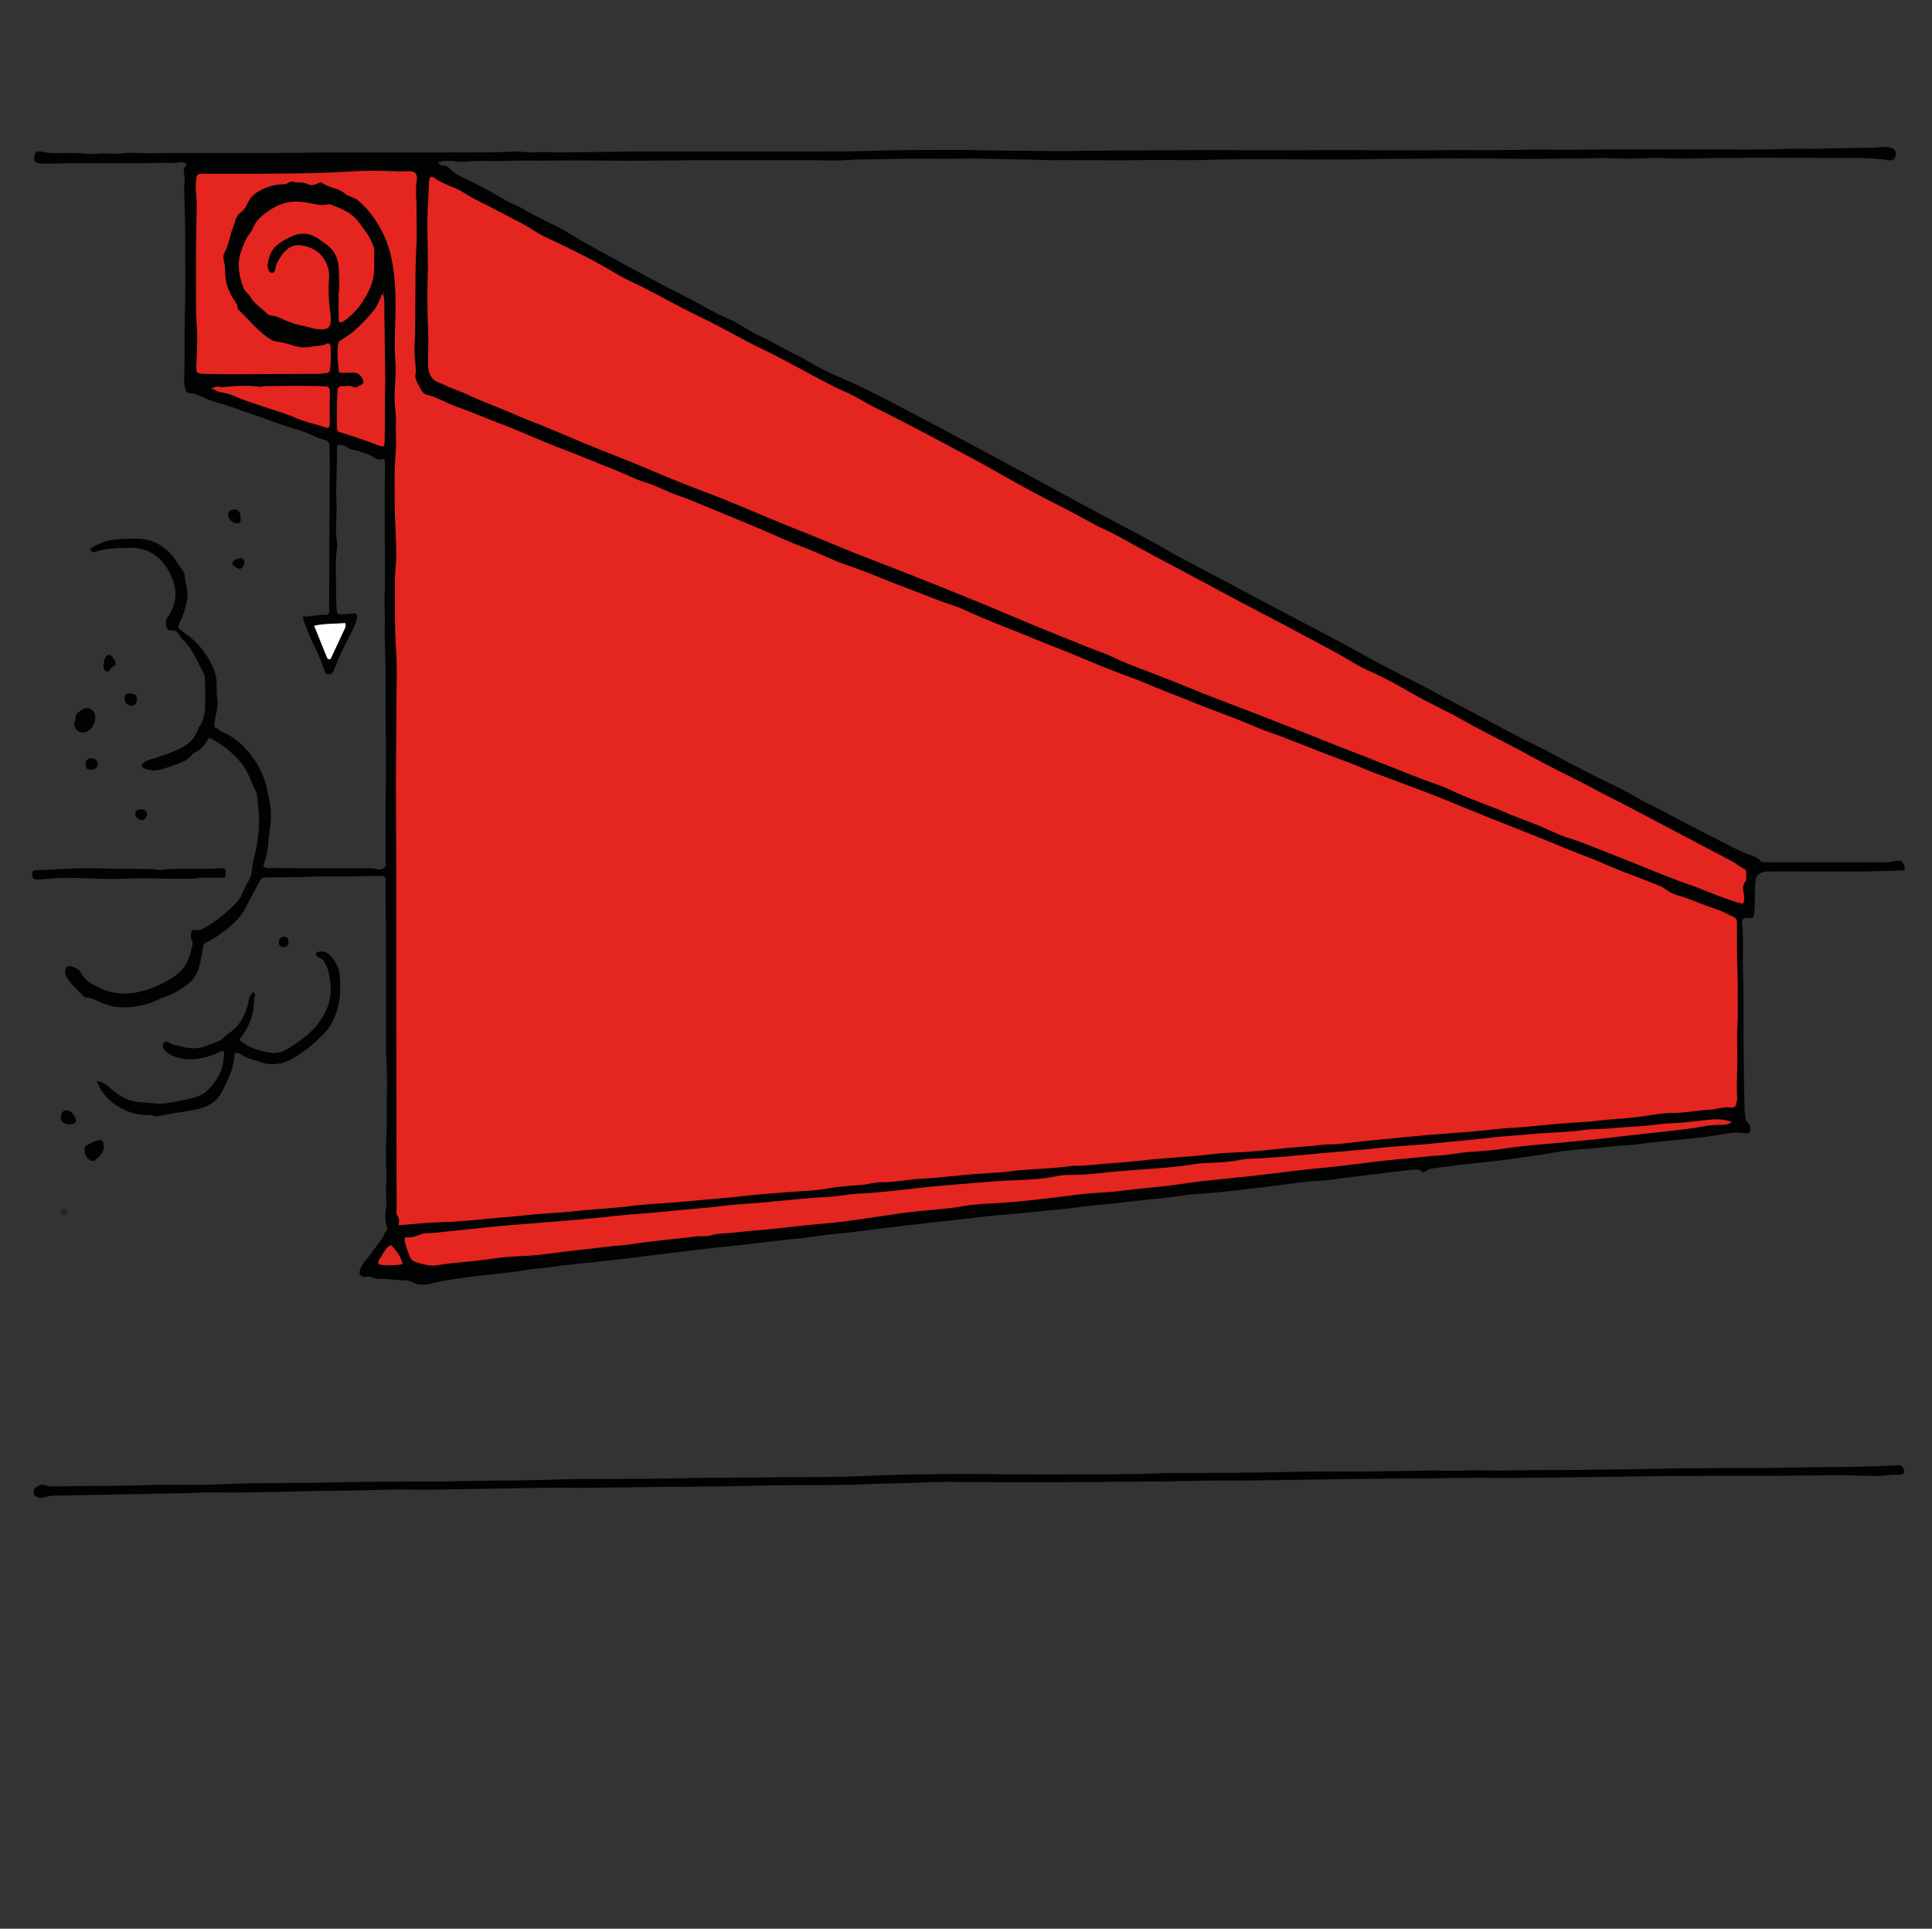<?xml version="1.0" encoding="UTF-8"?>
<svg xmlns="http://www.w3.org/2000/svg" xmlns:xlink="http://www.w3.org/1999/xlink" version="1.1" x="0px" y="0px" width="312.301px" height="311.76px" viewBox="0 0 312.301 311.76" xml:space="preserve">
<rect x="0" y="0" width="312.301" height="311.76" fill="#333333" stroke="none"/>
<g id="Ebene_2">
</g>
<g id="_x30_1supercoil_x5F_rot_xA0_Bild_1_">
	<g>
		<polygon fill-rule="evenodd" clip-rule="evenodd" fill="#FFFFFF" points="49.606,100.702 56.69,100.077 53.323,107.91   "></polygon>
		<g>
			<g>
				<path fill-rule="evenodd" clip-rule="evenodd" fill="#010202" d="M307.299,139.182c-0.31-0.102-0.649-0.114-0.946-0.012      c-0.742,0.254-1.501,0.191-2.258,0.193c-2.508,0.004-5.015,0.001-7.522,0.001c-3.628,0-7.255,0.001-10.882-0.001      c-0.396,0-0.896,0.127-1.142-0.206c-0.433-0.584-1.007-0.717-1.646-0.952c-2.157-0.794-4.164-1.948-6.213-2.981      c-2.685-1.354-5.354-2.752-8.004-4.181c-1.118-0.603-2.31-1.077-3.396-1.729c-1.709-1.027-3.49-1.915-5.277-2.781      c-2.503-1.213-4.967-2.496-7.426-3.792c-1.368-0.721-2.707-1.502-4.104-2.159c-2.868-1.349-5.63-2.9-8.437-4.367      c-3.128-1.633-6.223-3.329-9.346-4.972c-3.515-1.85-7.093-3.584-10.553-5.53c-3.813-2.143-7.695-4.147-11.569-6.171      c-3.166-1.655-6.312-3.352-9.469-5.025c-2.909-1.542-5.829-3.064-8.729-4.624c-1.397-0.751-2.745-1.595-4.142-2.349      c-4.265-2.301-8.576-4.512-12.824-6.844c-5.507-3.021-11.052-5.971-16.582-8.949c-1.68-0.905-3.36-1.81-5.048-2.701      c-2.565-1.354-5.148-2.679-7.705-4.05c-2.168-1.163-4.373-2.249-6.617-3.256c-1.91-0.856-3.856-1.629-5.675-2.685      c-1.096-0.636-2.204-1.284-3.341-1.817c-1.907-0.893-3.659-2.068-5.586-2.909c-1.677-0.732-3.104-1.909-4.783-2.647      c-1.157-0.509-2.309-1.061-3.409-1.667c-2.158-1.188-4.338-2.327-6.531-3.447c-4.803-2.455-9.503-5.103-14.236-7.689      c-1.043-0.57-1.996-1.314-3.042-1.845c-1.797-0.912-3.631-1.748-5.394-2.735c-0.683-0.383-1.345-0.844-2.061-1.122      c-0.852-0.331-1.654-0.778-2.404-1.23c-1.461-0.879-2.978-1.638-4.476-2.44c-1.084-0.581-2.283-0.949-3.256-1.731      c-0.535-0.431-0.895-1.13-1.782-0.986c-0.189,0.031-0.468-0.265-0.659-0.618c0.863-0.145,1.642-0.233,2.445-0.137      c0.7,0.084,1.424,0.172,2.116,0.085c1.971-0.246,3.942-0.012,5.915-0.103c2.81-0.128,5.627-0.016,8.443-0.067      c4.204-0.077,8.411,0.034,12.616,0.032c3.108-0.001,6.217-0.073,9.326-0.08c6.634-0.013,13.269-0.004,19.903-0.004      c1.782,0,3.573,0.116,5.343-0.031c2.09-0.173,4.179-0.081,6.268-0.155c3.298-0.117,6.603-0.048,9.904-0.054      c2.434-0.004,4.87-0.074,7.3,0.021c2.741,0.106,5.484,0.06,8.227,0.179c1.617,0.07,3.252-0.01,4.88,0.031      c1.475,0.038,2.952-0.013,4.427,0.012c4.241,0.074,8.48-0.121,12.723-0.025c2.715,0.062,5.434-0.1,8.151-0.123      c2.95-0.025,5.9-0.005,8.85-0.006c4.981-0.002,9.964,0.078,14.942-0.037c3.517-0.081,7.032-0.039,10.548-0.091      c5.221-0.078,10.444,0.075,15.666,0.042c2.428-0.015,4.862-0.049,7.288-0.064c1.677-0.01,3.37-0.125,5.071,0      c2.421,0.177,4.874-0.14,7.307-0.058c1.885,0.064,3.774,0.143,5.651,0.063c2.017-0.085,4.032-0.047,6.047-0.079      c3.741-0.059,7.483,0.001,11.225-0.024c1.747-0.012,3.493,0.031,5.238,0.022c2.909-0.015,5.817-0.066,8.704,0.375      c0.608,0.093,0.892-0.212,1.057-0.709c0.176-0.531-0.071-1.088-0.602-1.234c-0.411-0.112-0.805-0.281-1.281-0.215      c-0.777,0.107-1.577,0.161-2.355,0.154c-3.577-0.033-7.148,0.199-10.727,0.13c-2.007-0.038-4.017,0.105-6.026,0.128      c-2.267,0.025-4.534,0.005-6.802,0.005c-2.063,0-4.126,0-6.188,0c-4.59,0-9.18-0.006-13.769,0.002      c-2.709,0.004-5.417,0.089-8.127,0.029c-2.265-0.05-4.533,0.03-6.8,0.061c-3.942,0.052-7.884-0.027-11.828,0.027      c-5.418,0.074-10.838-0.034-16.257-0.021c-4.472,0.01-8.946,0.067-13.416,0.028c-6.282-0.055-12.563-0.017-18.843,0.038      c-3.285,0.028-6.572-0.003-9.856,0.081c-3.736,0.096-7.47-0.082-11.206-0.062c-2.499,0.013-5.003-0.133-7.508-0.116      c-4.689,0.031-9.377-0.014-14.066,0.154c-3.537,0.127-7.081,0.094-10.622,0.106c-4.536,0.015-9.072,0.003-13.607,0.003      c-4.746,0-9.492-0.021-14.238,0.01c-1.872,0.013-3.748,0.051-5.616,0.065c-1.839,0.014-3.681,0.04-5.521,0.073      c-1.503,0.026-3.001-0.136-4.512-0.024c-1.048,0.078-2.113-0.117-3.171-0.111c-1.498,0.007-2.995,0.125-4.492,0.13      c-5.785,0.016-11.57,0.005-17.355,0.007c-3.229,0.001-6.457,0.001-9.686,0.017c-2.657,0.013-5.314,0.064-7.971,0.07      c-5.545,0.011-11.089,0.005-16.634,0.002c-1.334-0.001-2.663,0.091-4.003,0.039c-1.14-0.044-2.316-0.178-3.434,0.012      c-1.396,0.238-2.762-0.111-4.152,0.05c-1.163,0.135-2.362-0.038-3.544-0.087c-1.86-0.078-3.734,0.201-5.583-0.262      C6,24.334,5.621,24.665,5.538,25.271c-0.107,0.78,0.066,1.027,0.845,1.115c0.872,0.099,1.759,0.069,2.625,0.047      c4.277-0.11,8.554-0.022,12.83-0.037c1.455-0.005,2.913-0.047,4.364-0.072c0.89-0.016,1.805,0.13,2.704-0.074      c0.425-0.097,0.876-0.027,1.279,0.28c-0.266,0.389-0.609,0.824-0.477,1.289c0.303,1.069,0.015,2.126,0.06,3.187      c0.077,1.813,0.143,3.627,0.15,5.441c0.02,4.739,0.107,9.48-0.028,14.214c-0.096,3.386-0.011,6.77-0.103,10.154      c-0.02,0.732-0.067,1.479,0.224,2.193c0.151,0.371,0.334,0.622,0.777,0.578c0.496-0.05,0.909,0.199,1.361,0.345      c0.878,0.283,1.663,0.785,2.549,1.016c2.35,0.613,4.594,1.542,6.896,2.297c1.313,0.431,2.593,0.961,3.905,1.397      c1.121,0.373,2.264,0.672,3.384,1.059c1.054,0.364,2.012,0.932,3.08,1.248c1.267,0.376,1.307,0.426,1.326,1.737      c0.026,1.744,0.013,3.489,0.005,5.233c-0.027,6.386-0.06,12.773-0.09,19.159c-0.002,0.519-0.026,1.039,0.007,1.556      c0.036,0.581-0.205,0.787-0.773,0.747c-1.156-0.083-2.26,0.37-3.451,0.247c0.017,0.269-0.018,0.445,0.042,0.578      c0.542,1.193,0.897,2.456,1.496,3.639c0.714,1.413,1.371,2.872,1.865,4.392c0.114,0.351,0.284,0.814,0.792,0.769      c0.431-0.039,0.681-0.341,0.834-0.758c0.755-2.059,1.716-4.027,2.754-5.952c0.383-0.711,0.689-1.42,0.891-2.194      c0.203-0.78,0.046-1.057-0.734-0.938c-0.557,0.084-1.106,0.1-1.662,0.125c-0.546,0.025-0.832-0.03-0.849-0.754      c-0.018-0.748-0.12-1.507-0.096-2.262c0.078-2.51-0.194-5.026,0.14-7.533c0.133-0.998-0.171-1.981-0.141-2.978      c0.028-0.939,0.026-1.879,0.085-2.815c0.09-1.429-0.118-2.859-0.047-4.272c0.079-1.595,0.03-3.19,0.132-4.78      c0.042-0.659-0.104-1.334,0.084-1.988c0.703,0.004,1.307,0.138,1.832,0.551c0.188,0.149,0.404,0.223,0.656,0.254      c0.75,0.094,1.445,0.397,2.162,0.612c0.96,0.288,1.699,1.295,2.898,0.803c0.044,0.289,0.1,0.482,0.1,0.676      c-0.012,3.918-0.043,7.836-0.038,11.755c0.002,1.393,0.087,2.795,0.048,4.178c-0.048,1.728,0.061,3.455-0.044,5.183      c-0.099,1.621,0.08,3.243,0.022,4.874c-0.082,2.318,0.073,4.645,0.113,6.968c0.054,3.105-0.005,6.211,0.03,9.317      c0.065,5.875-0.013,11.75-0.026,17.626c-0.003,1.668-0.007,3.336,0.032,5.004c0.011,0.453-0.15,0.567-0.55,0.732      c-0.67,0.278-1.241-0.108-1.862-0.099c-2.06,0.03-4.12,0.01-6.18,0.005c-3.279-0.006-6.559-0.015-9.838-0.024      c-0.28-0.001-0.574,0.044-0.835-0.027c-0.371-0.102-0.666-0.318-0.43-0.788c0.4-0.801,0.485-1.686,0.646-2.545      c0.107-0.571,0.068-1.169,0.151-1.747c0.253-1.758,0.504-3.529,0.176-5.286c-0.391-2.094-0.732-4.175-1.879-6.098      c-1.497-2.511-3.334-4.516-6.064-5.629c-0.272-0.111-0.435-0.429-0.658-0.482c-0.557-0.133-0.382-0.445-0.352-0.806      c0.116-1.358,0.667-2.653,0.428-4.072c-0.236-1.401,0.111-2.868-0.402-4.252c-0.963-2.595-2.588-4.682-4.853-6.262      c-1.323-0.923-1.242-0.829-0.6-2.144c0.523-1.07,0.814-2.24,1.014-3.406c0.225-1.311-0.373-2.572-0.426-3.876      c-0.013-0.309-0.213-0.51-0.373-0.73c-0.351-0.484-0.668-0.989-1.001-1.483c-1.455-2.153-3.38-3.501-6.098-3.604      c-1.124-0.042-2.236,0.016-3.346,0.076c-1.445,0.078-2.8,0.55-4.043,1.312c-0.163,0.1-0.423,0.13-0.36,0.387      c0.062,0.251,0.28,0.385,0.542,0.371c0.155-0.008,0.307-0.076,0.459-0.12c1.823-0.521,3.699-0.551,5.569-0.561      c2.574-0.014,4.544,1.267,5.837,3.339c1.588,2.544,1.933,5.258,0.043,7.911c-0.342,0.481-0.324,1.063-0.148,1.601      c0.163,0.499,0.603,0.538,1.071,0.538c0.43,0,0.73,0.284,0.965,0.628c0.157,0.231,0.273,0.505,0.474,0.687      c1.659,1.497,2.377,3.582,3.432,5.455c0.24,0.426,0.273,0.907,0.274,1.394c0.001,1.155,0.083,2.312,0.029,3.463      c-0.065,1.374-0.069,2.785-1.012,3.946c-0.093,0.115-0.117,0.287-0.167,0.435c-0.724,2.106-2.52,3.001-4.388,3.702      c-1.019,0.382-2.052,0.776-3.126,1.051c-0.556,0.142-1.277,0.425-1.652,1.036c0.197,0.385,0.52,0.494,0.873,0.612      c1.176,0.394,2.304,0.083,3.376-0.3c1.508-0.539,3.156-0.878,4.192-2.3c0.022-0.03,0.063-0.051,0.1-0.064      c1.191-0.426,1.793-1.442,2.433-2.459c2.086,1.043,3.849,2.407,5.314,4.258c1.018,1.286,1.389,2.818,2.143,4.191      c0.448,0.816,0.335,1.768,0.469,2.658c0.2,1.331,0.178,2.661,0.085,4.008c-0.115,1.663-0.494,3.264-0.87,4.868      c-0.256,1.093-0.106,2.263-0.822,3.281c-0.719,1.024-0.9,2.346-1.804,3.313c-1.51,1.617-3.235,2.948-5.105,4.1      c-0.5,0.307-1.045,0.57-1.688,0.431c-0.396-0.086-0.601,0.144-0.622,0.521c-0.018,0.318-0.12,0.724,0.032,0.941      c0.42,0.603,0.103,1.172-0.013,1.707c-0.352,1.62-1.064,3.098-2.432,4.093c-1.278,0.93-2.676,1.662-4.188,2.199      c-2.922,1.036-5.752,1.214-8.599-0.299c-1.075-0.571-2.063-1.105-2.608-2.265c-0.263-0.562-0.919-0.769-1.433-1.001      c-0.711-0.321-1.218,0.215-1.11,1.003c0.045,0.33,0.175,0.626,0.342,0.884c0.729,1.133,1.714,2.042,2.688,2.956      c0.106,0.1,0.278,0.171,0.424,0.18c0.818,0.049,1.538,0.436,2.245,0.757c2.608,1.188,5.197,0.95,7.845,0.179      c0.847-0.247,1.563-0.737,2.402-0.999c1.326-0.412,2.543-1.137,3.667-1.942c1.082-0.774,1.771-1.911,2.094-3.214      c0.249-1.003,0.425-2.026,0.598-3.046c0.052-0.309,0.15-0.488,0.445-0.627c1.592-0.754,2.979-1.795,4.292-2.972      c0.941-0.842,1.688-1.768,2.24-2.901c0.676-1.388,1.443-2.731,2.172-4.094c0.175-0.327,0.364-0.553,0.818-0.555      c2.818-0.012,5.637-0.035,8.455-0.151c1.589-0.065,3.183-0.008,4.775-0.022c1.784-0.016,3.568-0.066,5.352-0.073      c0.878-0.003,0.921,0.061,0.927,0.96c0.016,2.3,0.022,4.601,0.035,6.901c0.013,2.35,0.034,4.7,0.041,7.05      c0.01,3.417,0.009,6.833,0.015,10.25c0.003,1.673-0.079,3.352,0.04,5.017c0.16,2.245,0.098,4.493,0.053,6.729      c-0.034,1.725,0.057,3.45-0.058,5.178c-0.184,2.772,0.089,5.553-0.042,8.331c-0.055,1.153,0.143,2.337-0.046,3.461      c-0.17,1.015-0.066,1.942,0.179,2.89c0.054,0.207,0.133,0.426-0.025,0.551c-0.463,0.365-0.512,0.982-0.82,1.373      c-0.96,1.219-1.791,2.539-2.813,3.699c-0.368,0.418-0.529,0.885-0.712,1.338c-0.287,0.715,0.315,1.296,1.09,1.076      c0.343-0.098,0.593-0.053,0.901,0.071c0.328,0.132,0.695,0.244,1.042,0.235c1.36-0.034,2.7,0.234,4.054,0.245      c0.535,0.005,1.029,0.101,1.499,0.345c0.659,0.343,1.346,0.406,2.086,0.352c0.642-0.047,1.214-0.301,1.818-0.419      c1.708-0.335,3.433-0.594,5.16-0.815c2.189-0.282,4.387-0.496,6.581-0.745c0.593-0.067,1.191-0.12,1.773-0.245      c1.481-0.318,2.996-0.34,4.489-0.563c1.567-0.233,3.146-0.426,4.718-0.59c2.728-0.284,5.458-0.547,8.18-0.878      c2.801-0.342,5.599-0.729,8.4-1.038c2.677-0.297,5.347-0.666,8.029-0.925c2.928-0.283,5.844-0.679,8.767-1.015      c1.542-0.177,3.097-0.262,4.625-0.515c1.879-0.311,3.779-0.437,5.666-0.658c1.654-0.195,3.312-0.411,4.964-0.618      c2.198-0.276,4.398-0.528,6.598-0.782c2.568-0.295,5.136-0.587,7.705-0.871c2.048-0.228,4.093-0.506,6.148-0.644      c2.856-0.192,5.691-0.579,8.542-0.805c1.98-0.156,3.931-0.525,5.91-0.702c3.958-0.354,7.901-0.869,11.857-1.249      c1.387-0.133,2.745-0.437,4.135-0.538c2.012-0.147,4.026-0.289,6.03-0.518c3.832-0.438,7.663-0.893,11.483-1.425      c1.545-0.215,3.103-0.149,4.64-0.38c2.161-0.325,4.337-0.565,6.504-0.825c2.324-0.278,4.648-0.596,6.981-0.821      c0.665-0.063,1.137-0.029,1.514,0.535c0.463-0.357,0.87-0.657,1.418-0.724c2.398-0.289,4.787-0.679,7.191-0.884      c1.928-0.164,3.853-0.417,5.758-0.676c2.298-0.313,4.61-0.616,6.902-1.034c2.373-0.432,4.807-0.53,7.215-0.764      c1.465-0.142,2.929-0.306,4.397-0.382c1.513-0.079,2.997-0.389,4.496-0.518c2.055-0.177,4.1-0.446,6.153-0.607      c1.375-0.109,2.724-0.35,4.083-0.539c1.434-0.199,2.875-0.604,4.35-0.273c0.076,0.018,0.159-0.001,0.239,0.002      c0.543,0.017,0.695-0.324,0.665-0.776c-0.023-0.357-0.11-0.726-0.4-0.965c-0.158-0.13-0.325-0.226-0.348-0.446      c-0.069-0.67-0.18-1.339-0.193-2.011c-0.066-3.194-0.122-6.389-0.152-9.584c-0.037-3.981,0.041-7.964-0.084-11.946      c-0.086-2.744,0.115-5.494-0.162-8.234c-0.057-0.558,0.167-0.835,0.729-0.835c0.2,0,0.402-0.018,0.6,0.001      c0.484,0.047,0.553-0.201,0.61-0.633c0.233-1.738,0.06-3.488,0.212-5.229c0.072-0.825,0.359-1.309,1.158-1.545      c0.265-0.079,0.551-0.119,0.827-0.12c0.783-0.003,1.566-0.028,2.35-0.026c6.334,0.013,12.669,0.132,19.001-0.134      c0.292-0.012,0.678,0.128,0.796-0.313C307.969,140.047,307.603,139.282,307.299,139.182z M55.787,100.702      c0.205,0.458-0.006,0.813-0.165,1.157c-0.682,1.477-1.386,2.945-2.068,4.422c-0.07,0.152-0.103,0.289-0.303,0.288      c-0.176-0.001-0.311-0.069-0.376-0.231c-0.69-1.702-1.377-3.405-2.1-5.193C52.525,100.745,54.165,100.857,55.787,100.702z"></path>
			</g>
		</g>
		<path fill-rule="evenodd" clip-rule="evenodd" fill="#010203" d="M302.092,238.545c-1.991-0.004-3.612-0.11-5.227-0.108    c-1.412,0.001-2.844,0.088-4.249,0.058c-1.973-0.042-3.938,0.066-5.907,0.064c-7.783-0.006-15.568-0.031-23.351,0.108    c-4.048,0.072-8.098,0.091-12.146,0.163c-4.621,0.083-9.244,0.036-13.866,0.045c-2.919,0.005-5.838,0.108-8.754,0.111    c-3.294,0.004-6.59,0.038-9.881,0.076c-5.624,0.065-11.248,0.193-16.873,0.247c-3.056,0.029-6.113-0.033-9.167,0.062    c-3.979,0.123-7.957,0.09-11.936,0.142c-7.743,0.1-15.486,0.095-23.23,0.051c-2.757-0.016-5.521-0.092-8.271,0.061    c-3.078,0.171-6.158,0.128-9.237,0.279c-4.934,0.242-9.885,0.114-14.828,0.178c-3.698,0.047-7.396,0.201-11.094,0.195    c-1.156-0.002-2.31,0.051-3.465,0.048c-6.342-0.018-12.682,0.221-19.025,0.149c-2.623-0.029-5.246,0.042-7.869,0.083    c-4.669,0.072-9.337,0.172-14.006,0.229c-2.7,0.033-5.403-0.076-8.099,0.029c-3.892,0.151-7.785,0.13-11.677,0.218    c-3.918,0.088-7.837,0.175-11.756,0.233c-2.184,0.033-4.377-0.106-6.552,0.041c-2.473,0.167-4.944,0.013-7.413,0.168    c-0.953,0.06-1.911,0.022-2.867,0.04c-4.226,0.078-8.452,0.153-12.677,0.246c-0.634,0.015-1.254,0.152-1.868,0.348    c-0.469,0.149-1.207-0.223-1.302-0.622c-0.093-0.39-0.089-0.872,0.284-1.087c0.432-0.25,0.954-0.55,1.462-0.344    c0.624,0.253,1.249,0.194,1.874,0.191c2.791-0.013,5.582-0.077,8.372-0.073c3.619,0.006,7.232-0.229,10.852-0.173    c2.511,0.04,5.028,0.028,7.536-0.092c5.783-0.277,11.57-0.14,17.354-0.281c3.886-0.095,7.775-0.106,11.663-0.141    c2.992-0.026,5.987,0.04,8.977-0.062c3.857-0.131,7.716-0.056,11.571-0.162c1.782-0.049,3.57-0.089,5.351-0.134    c1.375-0.035,2.758-0.076,4.138-0.081c5.074-0.016,10.15,0.02,15.222-0.106c4.777-0.119,9.555-0.06,14.33-0.147    c3.629-0.066,7.258-0.011,10.886-0.078c2.302-0.043,4.602-0.158,6.903-0.236c1.577-0.053,3.154-0.123,4.732-0.141    c3.985-0.045,7.972-0.141,11.956-0.077c5.469,0.087,10.937,0.103,16.404,0.053c3.898-0.036,7.798,0.022,11.697-0.165    c2.541-0.123,5.094-0.032,7.641-0.059c4.379-0.045,8.757-0.043,13.137-0.158c4.991-0.132,9.988-0.004,14.98-0.11    c2.432-0.053,4.866-0.045,7.298-0.109c1.576-0.042,3.167,0.003,4.751,0.023c0.677,0.009,1.35-0.026,2.025-0.053    c2.366-0.094,4.731,0.077,7.105,0.005c4.3-0.131,8.606-0.013,12.908-0.117c3.266-0.08,6.532-0.049,9.8-0.14    c5.936-0.165,11.877-0.108,17.815-0.149c4.652-0.033,9.303-0.172,13.957-0.166c2.744,0.004,5.489-0.154,8.232-0.266    c0.446-0.019,0.788,0.019,0.962,0.484c0.259,0.691,0.034,1.078-0.714,1.047C305.208,238.312,303.474,238.744,302.092,238.545z"></path>
		<path fill-rule="evenodd" clip-rule="evenodd" fill="#010202" d="M40.945,160.378c0.493,0.351,0.161,0.725,0.157,1.048    c-0.022,2.204-0.611,4.225-1.977,5.999c-0.504,0.654-0.475,0.697,0.183,1.15c1.406,0.969,3.034,1.393,4.674,1.616    c1.267,0.173,2.396-0.554,3.413-1.224c1.509-0.992,2.96-2.097,4.064-3.56c1.539-2.039,2.34-4.298,1.873-6.892    c-0.112-0.621-0.136-1.275-0.358-1.854c-0.306-0.797-0.615-1.646-1.562-1.979c-0.218-0.077-0.383-0.313-0.33-0.583    c0.066-0.333,0.37-0.215,0.583-0.263c1.12-0.249,1.681,0.578,2.24,1.262c0.64,0.782,0.957,1.766,1.036,2.762    c0.092,1.167,0.097,2.332-0.055,3.522c-0.165,1.292-0.504,2.468-1.069,3.621c-0.391,0.799-0.877,1.516-1.5,2.14    c-1.435,1.44-2.987,2.751-4.727,3.798c-1.727,1.04-3.594,1.43-5.57,0.704c-1.075-0.395-2.229-0.589-3.186-1.285    c-0.233-0.169-0.53-0.16-0.857-0.169c-0.115,0.694-0.203,1.402-0.354,2.097c-0.308,1.411-1.022,2.655-1.625,3.951    c-1.042,2.239-3.003,2.911-5.2,3.266c-1.672,0.27-3.343,0.544-5.007,0.859c-0.366,0.069-0.683,0.121-1.038-0.029    c-0.212-0.089-0.468-0.115-0.702-0.104c-1.582,0.077-3.045-0.36-4.42-1.076c-1.842-0.959-3.199-2.39-4.013-4.455    c1.141,0.144,1.858,0.888,2.582,1.5c1.373,1.162,2.806,1.914,4.682,1.974c1.333,0.043,2.652,0.353,4.012,0.153    c1.528-0.224,3.036-0.545,4.526-0.924c1.814-0.462,2.906-1.823,3.827-3.346c0.763-1.263,0.953-2.655,0.984-4.088    c-0.48-0.157-0.835,0.116-1.169,0.263c-1.329,0.581-2.739,0.977-4.147,0.995c-1.392,0.018-2.831-0.266-4.005-1.193    c-0.123-0.098-0.226-0.225-0.321-0.351c-0.258-0.338-0.419-0.728-0.125-1.093c0.281-0.349,0.69-0.203,0.986-0.014    c0.627,0.402,1.351,0.417,2.027,0.619c1.537,0.459,2.999,0.269,4.419-0.351c0.728-0.316,1.577-0.452,2.152-1.013    c0.85-0.829,1.95-1.382,2.626-2.394c0.688-1.03,1.19-2.134,1.458-3.357C40.266,161.479,40.37,160.817,40.945,160.378z"></path>
		<path fill-rule="evenodd" clip-rule="evenodd" fill="#010202" d="M31.773,142.012c-2.048,0-4.099,0.077-6.143-0.019    c-2.8-0.131-5.589,0.114-8.386,0.084c-2.53-0.027-5.052-0.278-7.591-0.153c-1.218,0.06-2.427,0.241-3.648,0.237    c-0.539-0.002-0.799-0.18-0.813-0.759c-0.013-0.553,0.136-0.753,0.735-0.763c2.808-0.048,5.608-0.35,8.421-0.295    c1.435,0.028,2.87,0.038,4.305,0.075c1.453,0.038,2.905-0.021,4.359,0.044c0.748,0.033,1.499-0.098,2.25,0.089    c0.745,0.185,1.504-0.044,2.244-0.082c2.744-0.14,5.492,0.08,8.23-0.144c0.592-0.048,0.763,0.175,0.739,0.744    c-0.034,0.796,0,0.81-0.76,0.815c-1.314,0.01-2.628,0.003-3.942,0.003C31.773,141.93,31.773,141.971,31.773,142.012z"></path>
		<path fill-rule="evenodd" clip-rule="evenodd" fill="#010202" d="M13.346,118.396c-0.883-0.021-1.521-0.852-1.301-1.708    c0.039-0.151,0.198-0.309,0.171-0.435c-0.187-0.859,0.496-1.135,1.002-1.503c0.926-0.674,2.03-0.168,2.167,0.968    c0.107,0.887-0.438,2.023-1.134,2.44C13.962,118.33,13.668,118.397,13.346,118.396z"></path>
		<path fill-rule="evenodd" clip-rule="evenodd" fill="#010202" d="M16.783,185.456c-0.044,0.837-0.686,1.523-1.466,2.113    c-0.206,0.156-0.453,0.112-0.683,0.004c-0.684-0.323-1.137-1.305-0.921-2.037c0.042-0.144,0.131-0.314,0.25-0.387    c0.61-0.37,1.254-0.697,1.951-0.848C16.527,184.169,16.795,184.496,16.783,185.456z"></path>
		<path fill-rule="evenodd" clip-rule="evenodd" fill="#010202" d="M11.199,181.721c-1.171-0.037-1.607-0.679-1.241-1.696    c0.184-0.512,0.542-0.545,0.931-0.521c0.622,0.037,1.414,0.982,1.397,1.605C12.273,181.557,11.941,181.744,11.199,181.721z"></path>
		<path fill-rule="evenodd" clip-rule="evenodd" fill="#010202" d="M16.722,107.538c0.093-0.342,0.062-0.739,0.229-1.111    c0.278-0.617,0.703-0.763,1.151-0.297c0.263,0.273,0.507,0.626,0.602,0.985c0.11,0.417-0.333,0.558-0.613,0.758    c-0.061,0.043-0.108,0.116-0.144,0.184c-0.176,0.333-0.396,0.631-0.819,0.432C16.759,108.315,16.721,107.941,16.722,107.538z"></path>
		<path fill-rule="evenodd" clip-rule="evenodd" fill="#010202" d="M38.888,83.873c0.036,0.616-0.103,0.735-0.715,0.687    c-0.478-0.038-0.809-0.313-1.073-0.657c-0.251-0.327-0.361-0.776-0.131-1.109c0.24-0.348,0.698-0.493,1.135-0.441    c0.447,0.054,0.647,0.417,0.741,0.815C38.897,83.394,38.876,83.637,38.888,83.873z"></path>
		<path fill-rule="evenodd" clip-rule="evenodd" fill="#010202" d="M21.018,112.092c0.793,0.003,1.134,0.309,1.13,1.015    c-0.003,0.527-0.392,0.969-0.85,0.965c-0.627-0.005-1.152-0.5-1.156-1.088C20.137,112.195,20.241,112.089,21.018,112.092z"></path>
		<path fill-rule="evenodd" clip-rule="evenodd" fill="#010202" d="M14.718,124.397c-0.669-0.004-0.855-0.181-0.874-0.829    c-0.02-0.68,0.333-1.028,1.016-1.001c0.583,0.022,0.956,0.416,0.941,0.991C15.79,124.046,15.331,124.401,14.718,124.397z"></path>
		<path fill-rule="evenodd" clip-rule="evenodd" fill="#010202" d="M23.764,131.544c0.03,0.48-0.376,1.015-0.767,1.01    c-0.544-0.007-1.12-0.503-1.145-0.987c-0.021-0.416,0.319-0.713,0.861-0.752C23.228,130.778,23.738,131.133,23.764,131.544z"></path>
		<path fill-rule="evenodd" clip-rule="evenodd" fill="#010202" d="M38.922,90.216c0.281,0.028,0.557,0.096,0.565,0.523    c0.012,0.619-0.332,1.222-0.715,1.207c-0.368-0.015-1.184-0.544-1.226-0.795C37.481,90.758,38.198,90.255,38.922,90.216z"></path>
		<path fill-rule="evenodd" clip-rule="evenodd" fill="#010202" d="M46.637,152.217c-0.014,0.602-0.326,0.925-0.858,0.89    c-0.482-0.032-0.755-0.363-0.71-0.893c0.041-0.49,0.243-0.818,0.813-0.799C46.426,151.433,46.65,151.649,46.637,152.217z"></path>
		<path fill-rule="evenodd" clip-rule="evenodd" fill="#252529" d="M10.872,195.848c0.036,0.378-0.145,0.645-0.506,0.664    c-0.39,0.021-0.522-0.3-0.548-0.641c-0.028-0.357,0.207-0.474,0.514-0.502C10.68,195.338,10.839,195.521,10.872,195.848z"></path>
		<path fill-rule="evenodd" clip-rule="evenodd" fill="#E52520" d="M64.435,198.047c0.055-0.601,0.194-1.061-0.179-1.491    c-0.274-0.316-0.147-0.774-0.148-1.164c-0.015-3.828-0.008-7.656-0.013-11.483c-0.009-7.755-0.026-15.509-0.033-23.264    c-0.005-6.312,0.011-12.623-0.005-18.934c-0.01-3.912-0.04-7.826-0.047-11.736c-0.005-2.741-0.025-5.488,0.013-8.231    c0.04-2.824,0.058-5.647,0.063-8.472c0.006-2.746,0.136-5.503-0.063-8.235c-0.265-3.628-0.141-7.252-0.187-10.877    c-0.017-1.378,0.186-2.757,0.209-4.138c0.022-1.341-0.052-2.683-0.093-4.024c-0.049-1.591-0.161-3.182-0.149-4.771    c0.017-2.345-0.088-4.691,0.093-7.034c0.101-1.296,0.16-2.614,0.1-3.893c-0.063-1.337,0.086-2.676-0.089-4.01    c-0.297-2.264,0.056-4.53,0.046-6.797c-0.002-0.433-0.037-0.862-0.063-1.289c-0.159-2.674,0.003-5.347,0.039-8.019    c0.027-2.111-0.02-4.215-0.289-6.298c-0.293-2.263-0.824-4.474-1.913-6.531c-1.007-1.903-2.237-3.629-3.888-4.994    c-0.581-0.479-1.483-0.538-2.089-1.072c-1.041-0.919-2.519-0.887-3.617-1.692c-0.257-0.188-0.607-0.016-0.91,0.122    c-0.521,0.238-1.054,0.265-1.59,0.007c-0.741-0.355-1.571-0.134-2.346-0.346c-0.471-0.129-0.819,0.418-1.337,0.409    c-1.504-0.026-2.917,0.416-4.191,1.163c-0.736,0.432-1.373,1.069-1.741,1.896c-0.262,0.587-0.572,1.121-1.123,1.512    c-0.504,0.357-0.795,0.946-0.923,1.507c-0.152,0.67-0.482,1.261-0.652,1.913c-0.268,1.03-0.494,2.067-1.012,3.022    c-0.247,0.454-0.238,0.974-0.093,1.508c0.207,0.76,0.144,1.563,0.213,2.345c0.132,1.485,0.695,2.769,1.49,3.98    c0.218,0.333,0.522,0.606,0.484,1.057c-0.01,0.109,0.018,0.266,0.091,0.332c1.811,1.651,3.267,3.692,5.444,4.945    c0.256,0.147,0.51,0.222,0.786,0.249c0.839,0.082,1.644,0.306,2.439,0.571c1.08,0.36,2.169,0.486,3.295,0.22    c0.764-0.181,1.586,0.013,2.321-0.445c0.354-0.22,0.661,0.123,0.666,0.452c0.018,1.272,0.092,2.549-0.117,3.816    c-0.048,0.291-0.184,0.382-0.454,0.442c-0.432,0.097-0.859,0.147-1.302,0.149c-4.736,0.02-9.472,0.056-14.208,0.069    c-1.509,0.004-3.02-0.031-4.529-0.077c-1.036-0.032-1.13-0.165-1.093-1.221c0.057-1.659,0.152-3.319,0.149-4.978    c-0.002-1.224-0.194-2.448-0.197-3.673c-0.01-4.581-0.04-9.162,0.035-13.744c0.032-1.965,0.176-3.946-0.057-5.916    c-0.051-0.434-0.036-0.881-0.004-1.318c0.103-1.44,0.149-1.503,1.498-1.491c4.334,0.041,8.67,0.024,13.005-0.023    c2.982-0.032,5.968-0.081,8.945-0.254c2.592-0.151,5.18-0.275,7.773-0.15c1.029,0.049,2.047,0.099,3.082,0.033    c1.124-0.072,1.569,0.44,1.389,1.534c-0.255,1.55-0.001,3.086-0.02,4.626c-0.023,1.939,0.092,3.877-0.029,5.822    c-0.153,2.454-0.135,4.92-0.165,7.381c-0.037,3.016,0.026,6.032-0.146,9.048c-0.059,1.028,0.114,2.069,0.175,3.104    c0.021,0.358,0.108,0.738,0.024,1.073c-0.274,1.102,0.478,1.87,0.866,2.739c0.158,0.353,0.534,0.724,0.986,0.824    c1.679,0.371,3.116,1.336,4.726,1.892c2.287,0.789,4.503,1.781,6.771,2.629c3.396,1.27,6.678,2.818,10.063,4.105    c2.971,1.131,5.9,2.361,8.854,3.531c1.667,0.66,3.266,1.511,4.976,2.021c1.752,0.523,3.313,1.458,5.037,2.032    c1.696,0.564,3.339,1.293,4.997,1.972c2.761,1.131,5.52,2.267,8.271,3.424c2.379,1,4.707,2.135,7.127,3.021    c2.5,0.915,4.846,2.176,7.386,3.011c2.941,0.966,5.766,2.279,8.677,3.341c2.616,0.954,5.165,2.081,7.819,2.939    c1.172,0.379,2.303,0.896,3.429,1.404c2.021,0.912,4.082,1.741,6.143,2.547c2.444,0.956,4.854,1.995,7.307,2.935    c3.117,1.194,6.163,2.574,9.276,3.781c1.855,0.72,3.744,1.35,5.575,2.142c1.936,0.837,3.913,1.578,5.874,2.356    c1.735,0.689,3.461,1.406,5.214,2.048c2.395,0.877,4.755,1.835,7.106,2.823c1.354,0.569,2.781,0.955,4.139,1.531    c1.17,0.497,2.382,0.897,3.557,1.383c2.385,0.986,4.812,1.86,7.224,2.773c1.062,0.402,2.11,0.896,3.179,1.306    c3.893,1.496,7.831,2.876,11.695,4.44c2.804,1.135,5.594,2.307,8.406,3.42c2.883,1.141,5.772,2.263,8.643,3.433    c2.06,0.84,4.113,1.712,6.189,2.491c2.231,0.836,4.362,1.899,6.613,2.693c1.644,0.579,3.252,1.286,4.89,1.903    c0.714,0.269,1.243,0.849,1.95,1.146c0.289,0.121,0.572,0.285,0.875,0.366c2.184,0.585,4.204,1.619,6.366,2.275    c0.931,0.283,1.794,0.835,2.718,1.208c0.409,0.165,0.658,0.495,0.657,1.032c-0.003,2.792-0.03,5.586,0.095,8.374    c0.062,1.382,0.017,2.771,0.029,4.145c0.012,1.248,0.028,2.524-0.041,3.788c-0.092,1.663-0.071,3.336-0.036,5.003    c0.049,2.316-0.166,4.631-0.011,6.946c0.01,0.157-0.02,0.319-0.049,0.476c-0.213,1.143-0.214,1.136-1.411,1.073    c-1.001-0.053-1.949,0.313-2.947,0.37c-1.984,0.114-3.959,0.536-5.938,0.532c-1.688-0.003-3.296,0.303-4.937,0.556    c-1.646,0.253-3.317,0.345-4.98,0.474c-1.47,0.113-2.93,0.347-4.395,0.437c-1.67,0.103-3.34,0.198-5.006,0.344    c-2.26,0.197-4.514,0.489-6.777,0.608c-1.993,0.104-3.969,0.369-5.949,0.554c-3.213,0.299-6.438,0.436-9.646,0.783    c-2.327,0.252-4.661,0.433-6.99,0.67c-1.861,0.189-3.717,0.432-5.578,0.616c-0.754,0.074-1.525-0.01-2.273,0.093    c-2.128,0.293-4.278,0.366-6.412,0.586c-2.603,0.269-5.217,0.588-7.852,0.663c-1.938,0.056-3.885,0.301-5.82,0.506    c-1.903,0.202-3.812,0.288-5.716,0.447c-2.888,0.24-5.764,0.649-8.654,0.808c-1.827,0.101-3.635,0.417-5.471,0.395    c-0.874-0.011-1.742,0.171-2.612,0.256c-2.728,0.269-5.472,0.298-8.194,0.656c-1.972,0.259-3.974,0.283-5.959,0.452    c-2.768,0.235-5.528,0.597-8.3,0.737c-2.189,0.11-4.335,0.6-6.541,0.563c-1.02-0.018-2.04,0.343-3.068,0.431    c-1.783,0.152-3.598,0.222-5.335,0.549c-2.172,0.409-4.355,0.438-6.527,0.614c-2.218,0.181-4.45,0.316-6.654,0.575    c-3.002,0.353-6.015,0.55-9.019,0.858c-3.285,0.337-6.599,0.42-9.873,0.827c-3,0.373-6.016,0.48-9.014,0.828    c-2.128,0.246-4.276,0.321-6.413,0.501c-1.578,0.133-3.15,0.348-4.73,0.461c-3.445,0.247-6.867,0.742-10.331,0.812    C69.158,197.596,66.875,197.866,64.435,198.047z"></path>
		<path fill-rule="evenodd" clip-rule="evenodd" fill="#E52520" d="M282.272,141.602c-0.019,0.285,0.103,0.602-0.093,0.825    c-0.582,0.664-0.448,1.397-0.285,2.151c0.05,0.23,0.057,0.475,0.05,0.711c-0.023,0.792-0.098,0.849-0.823,0.646    c-2.336-0.654-4.563-1.605-6.812-2.498c-0.81-0.321-1.648-0.57-2.466-0.871c-3.438-1.266-6.796-2.731-10.21-4.049    c-2.815-1.086-5.583-2.294-8.475-3.202c-1.381-0.434-2.692-1.147-4.049-1.709c-1.8-0.747-3.646-1.374-5.433-2.146    c-3.063-1.326-6.254-2.334-9.264-3.793c-0.821-0.398-1.689-0.708-2.553-1.008c-2.894-1.007-5.713-2.209-8.568-3.314    c-1.846-0.714-3.689-1.47-5.538-2.175c-2.975-1.133-5.906-2.37-8.877-3.509c-1.933-0.741-3.854-1.515-5.784-2.262    c-2.862-1.106-5.74-2.171-8.588-3.311c-2.695-1.078-5.38-2.181-8.091-3.224c-2.226-0.856-4.489-1.638-6.636-2.705    c-0.888-0.441-1.854-0.728-2.777-1.099c-3.356-1.348-6.719-2.685-10.064-4.06c-2.872-1.181-5.717-2.43-8.591-3.608    c-3.533-1.448-7.078-2.868-10.628-4.275c-4.363-1.729-8.767-3.359-13.095-5.17c-3.345-1.399-6.724-2.715-10.072-4.106    c-3.485-1.448-6.95-2.956-10.488-4.283c-3.166-1.188-6.306-2.452-9.413-3.787c-3.33-1.431-6.73-2.68-10.072-4.069    c-1.981-0.824-3.962-1.68-5.943-2.509c-1.755-0.735-3.562-1.369-5.306-2.146c-2.621-1.168-5.341-2.1-7.932-3.341    c-1.186-0.568-2.475-0.898-3.642-1.52c-0.21-0.112-0.432-0.212-0.658-0.284c-1.47-0.471-1.892-1.663-1.899-2.999    c-0.01-1.955,0.093-3.925,0.004-5.864c-0.121-2.668-0.152-5.337-0.065-7.993c0.139-4.289-0.223-8.576,0.09-12.866    c0.068-0.933,0.086-1.891,0.12-2.838c0.025-0.711,0.37-0.991,0.876-0.597c1.428,1.113,3.235,1.41,4.738,2.394    c1.719,1.126,3.652,1.921,5.461,2.917c1.98,1.091,4.054,1.996,5.957,3.253c1.278,0.844,2.73,1.447,4.13,2.113    c3.055,1.454,6.07,2.988,8.972,4.746c1.558,0.943,3.257,1.65,4.88,2.488c3.15,1.627,6.254,3.352,9.448,4.888    c3.192,1.537,6.229,3.358,9.427,4.887c3.305,1.581,6.491,3.41,9.742,5.105c1.198,0.625,2.384,1.274,3.638,1.789    c1.627,0.668,3.076,1.679,4.647,2.463c3.818,1.905,7.613,3.859,11.37,5.881c2.806,1.51,5.634,2.977,8.406,4.555    c3.388,1.929,6.792,3.84,10.297,5.562c2.001,0.983,3.933,2.107,5.898,3.163c0.352,0.188,0.713,0.36,1.079,0.518    c1.833,0.791,3.539,1.82,5.285,2.776c2.339,1.281,4.702,2.518,7.054,3.775c3.053,1.633,6.101,3.276,9.16,4.9    c3.519,1.868,7.063,3.689,10.565,5.585c2.824,1.529,5.7,2.96,8.445,4.637c1.018,0.622,2.104,1.148,3.198,1.629    c2.117,0.933,4.113,2.092,6.112,3.238c2.805,1.608,5.76,2.925,8.568,4.523c2.107,1.2,4.277,2.289,6.426,3.408    c1.763,0.919,3.534,1.839,5.27,2.798c3.272,1.808,6.679,3.346,9.952,5.144c1.213,0.666,2.472,1.247,3.699,1.888    c2.295,1.197,4.583,2.409,6.873,3.616c3.66,1.93,7.315,3.869,10.982,5.786c0.706,0.37,1.282,0.932,2.02,1.258    C282.443,140.658,282.192,141.203,282.272,141.602z"></path>
		<path fill-rule="evenodd" clip-rule="evenodd" fill="#E52520" d="M279.94,181.369c-0.731,0.472-1.444,0.467-2.072,0.461    c-1.69-0.017-3.315,0.413-4.964,0.629c-2.688,0.351-5.384,0.599-8.074,0.914c-2.291,0.269-4.583,0.532-6.877,0.781    c-1.385,0.15-2.774,0.262-4.161,0.402c-3.521,0.355-7.054,0.572-10.563,1.086c-1.725,0.253-3.48,0.438-5.229,0.521    c-1.838,0.085-3.626,0.53-5.463,0.615c-1.509,0.07-3.01,0.302-4.517,0.42c-2.34,0.186-4.671,0.441-6.997,0.742    c-2.842,0.367-5.686,0.699-8.54,0.961c-2.178,0.199-4.346,0.505-6.519,0.761c-1.225,0.145-2.45,0.291-3.677,0.424    c-1.697,0.184-3.397,0.346-5.095,0.535c-1.698,0.188-3.4,0.328-5.093,0.588c-1.926,0.296-3.861,0.563-5.803,0.724    c-2.779,0.229-5.53,0.699-8.323,0.835c-2.341,0.115-4.673,0.445-7.003,0.732c-2.967,0.366-5.934,0.716-8.917,0.919    c-2.09,0.143-4.204,0.17-6.258,0.529c-3.302,0.578-6.649,0.664-9.959,1.132c-3.072,0.434-6.135,0.933-9.21,1.341    c-1.653,0.219-3.322,0.317-4.981,0.489c-2.335,0.243-4.667,0.515-7.001,0.753c-1.9,0.194-3.809,0.312-5.703,0.548    c-1.375,0.172-2.784,0.1-4.126,0.493c-0.748,0.219-1.499,0.051-2.244,0.147c-3.503,0.454-7.03,0.706-10.524,1.261    c-1.501,0.238-3.033,0.274-4.541,0.48c-1.676,0.229-3.362,0.369-5.041,0.575c-1.181,0.145-2.372,0.293-3.55,0.449    c-1.421,0.188-2.831,0.341-4.266,0.399c-1.934,0.079-3.875,0.239-5.786,0.535c-2.672,0.414-5.381,0.487-8.042,0.945    c-1.353,0.233-2.581-0.166-3.816-0.567c-0.287-0.093-0.551-0.328-0.683-0.644c-0.368-0.884-0.706-1.775-0.919-2.715    c-0.086-0.38,0.137-0.641,0.379-0.593c1.138,0.222,2.027-0.61,3.118-0.639c1.512-0.039,3.019-0.251,4.527-0.401    c1.658-0.164,3.315-0.344,4.973-0.513c1.227-0.125,2.453-0.26,3.682-0.361c3.172-0.263,6.346-0.493,9.517-0.767    c2.616-0.226,5.232-0.453,7.84-0.754c2.807-0.323,5.633-0.423,8.437-0.74c2.841-0.321,5.696-0.468,8.533-0.838    c2.289-0.299,4.604-0.384,6.906-0.588c2.062-0.183,4.119-0.408,6.181-0.595c1.309-0.119,2.621-0.246,3.934-0.29    c1.957-0.066,3.869-0.513,5.828-0.582c1.789-0.064,3.573-0.273,5.356-0.453c2.653-0.268,5.299-0.628,7.957-0.833    c3.85-0.299,7.69-0.715,11.554-0.855c2.147-0.078,4.297-0.188,6.419-0.607c0.777-0.154,1.582-0.257,2.372-0.249    c2.797,0.027,5.559-0.407,8.333-0.625c2.619-0.206,5.243-0.362,7.858-0.613c1.267-0.122,2.535-0.242,3.791-0.479    c0.703-0.133,1.427-0.181,2.144-0.21c1.871-0.077,3.735-0.144,5.585-0.525c0.966-0.199,1.98-0.172,2.975-0.225    c3.015-0.157,6.019-0.461,9.023-0.74c3.528-0.328,7.064-0.585,10.587-0.967c3.092-0.336,6.205-0.43,9.288-0.787    c2.722-0.314,5.458-0.46,8.177-0.815c2.208-0.29,4.444-0.361,6.661-0.593c2.772-0.29,5.565-0.256,8.335-0.635    c1.688-0.231,3.413-0.161,5.109-0.345c2.138-0.231,4.291-0.243,6.427-0.519c1.132-0.146,2.285-0.244,3.421-0.292    c1.915-0.082,3.8-0.388,5.702-0.549C277.523,180.894,278.672,180.847,279.94,181.369z"></path>
		<path fill-rule="evenodd" clip-rule="evenodd" fill="#E52520" d="M54.689,47.693c0.31-1.243,0.088-2.651,0.081-4.029    c-0.008-1.557-0.551-3.142-2.011-4.138c-0.427-0.292-0.831-0.616-1.257-0.909c-1.504-1.037-3.021-1.104-4.675-0.259    c-1.149,0.587-2.242,1.155-2.925,2.314c-0.417,0.708-0.514,1.493-0.663,2.267c-0.034,0.177,0.071,0.387,0.131,0.576    c0.101,0.323,0.279,0.614,0.656,0.584c0.331-0.025,0.451-0.344,0.478-0.614c0.083-0.835,0.547-1.479,0.986-2.142    c0.783-1.185,1.853-1.905,3.298-1.663c1.286,0.215,2.55,0.757,3.321,1.805c0.709,0.964,1.199,2.104,1.089,3.441    c-0.155,1.89-0.068,3.789,0.206,5.673c0.029,0.197,0.047,0.396,0.056,0.595c0.082,1.756-0.342,2.169-2.157,2.014    c-0.784-0.067-1.529-0.42-2.281-0.542c-0.961-0.157-1.851-0.432-2.723-0.812c-0.801-0.349-1.563-0.785-2.47-0.839    c-0.221-0.013-0.484-0.139-0.64-0.298c-0.88-0.9-2.019-1.539-2.671-2.675c-0.314-0.548-0.921-0.877-1.156-1.503    c-0.698-1.858-1.087-3.773-0.464-5.696c0.37-1.14,0.814-2.304,1.603-3.255c0.268-0.323,0.366-0.702,0.534-1.055    c0.556-1.172,1.537-1.857,2.573-2.572c1.857-1.281,3.797-1.621,5.999-1.217c1.108,0.203,2.246,0.554,3.414,0.289    c0.146-0.033,0.326-0.032,0.462,0.023c1.692,0.68,3.385,1.269,4.542,2.902c0.826,1.165,1.781,2.221,2.235,3.608    c0.085,0.261,0.259,0.488,0.242,0.789c-0.09,1.587,0.127,3.174-0.216,4.771c-0.303,1.406-1.013,2.583-1.745,3.746    c-0.651,1.035-1.535,1.909-2.487,2.692c-0.215,0.177-0.448,0.339-0.694,0.467c-0.388,0.202-0.603,0.068-0.607-0.38    c-0.009-0.955-0.037-1.911-0.022-2.866C54.734,48.467,54.788,48.15,54.689,47.693z"></path>
		<path fill-rule="evenodd" clip-rule="evenodd" fill="#E52520" d="M61.918,47.522c0.343,1.131,0.17,2.296,0.206,3.444    c0.095,3.064,0.056,6.131,0.138,9.197c0.047,1.781-0.067,3.578-0.046,5.37c0.024,1.951-0.014,3.903-0.042,5.854    c-0.011,0.786-0.161,0.915-0.821,0.667c-2.135-0.801-4.287-1.553-6.47-2.213c-0.399-0.121-0.417-0.438-0.418-0.762    c-0.004-1.118-0.01-2.236,0.002-3.354c0.008-0.757,0.043-1.514,0.073-2.271c0.036-0.919,0.111-1.001,1.054-1.043    c0.515-0.023,1.037-0.088,1.536,0.125c0.23,0.099,0.518,0.147,0.682-0.026c0.298-0.317,1.055-0.259,0.896-0.935    c-0.188-0.803-0.836-1.331-1.471-1.329c-0.79,0.003-1.58,0-2.43,0c-0.196-1.535-0.35-3.056-0.163-4.6    c0.045-0.374,0.248-0.55,0.533-0.712c2.11-1.199,3.724-2.949,5.251-4.786c0.564-0.679,0.85-1.524,1.226-2.313    c0.068-0.142,0.075-0.306,0.284-0.301L61.918,47.522z"></path>
		<path fill-rule="evenodd" clip-rule="evenodd" fill="#E52520" d="M34.574,62.662c0.477-0.35,1-0.038,1.504-0.089    c1.968-0.202,3.945-0.322,5.924-0.059c0.302,0.041,0.624-0.091,0.937-0.096c3.175-0.057,6.351-0.085,9.526,0.016    c0.676,0.021,0.877,0.245,0.861,0.903c-0.043,1.781-0.028,3.563-0.032,5.345c-0.001,0.479-0.332,0.538-0.646,0.42    c-1.527-0.569-3.152-0.801-4.655-1.475c-1.914-0.857-3.957-1.377-5.933-2.077c-1.346-0.477-2.724-0.864-4.029-1.466    c-0.566-0.261-1.173-0.467-1.813-0.579c-0.573-0.101-1.189-0.195-1.664-0.613c-0.087-0.059-0.114-0.112-0.079-0.161    C34.509,62.685,34.542,62.662,34.574,62.662z"></path>
		<path fill-rule="evenodd" clip-rule="evenodd" fill="#E22620" d="M65.077,204.345c-1.049,0.18-2.117,0.218-3.176,0.148    c-0.886-0.058-0.953-0.347-0.458-1.098c0.39-0.593,0.665-1.258,1.191-1.765c0.18-0.173,0.362-0.304,0.593-0.378    C64.034,202.122,64.801,203.019,65.077,204.345z"></path>
		<path fill-rule="evenodd" clip-rule="evenodd" fill="#E52520" d="M61.937,47.536c0.013-0.108,0.026-0.216,0.039-0.324    c0.238,0.15,0.051,0.223-0.057,0.31C61.918,47.522,61.937,47.536,61.937,47.536z"></path>
		<path fill-rule="evenodd" clip-rule="evenodd" fill="#B12E25" d="M34.574,62.662c-0.007,0.077-0.013,0.153-0.018,0.23    c-0.145,0.007-0.361,0.003-0.355-0.135C34.205,62.637,34.429,62.638,34.574,62.662z"></path>
	</g>
</g>
</svg>
